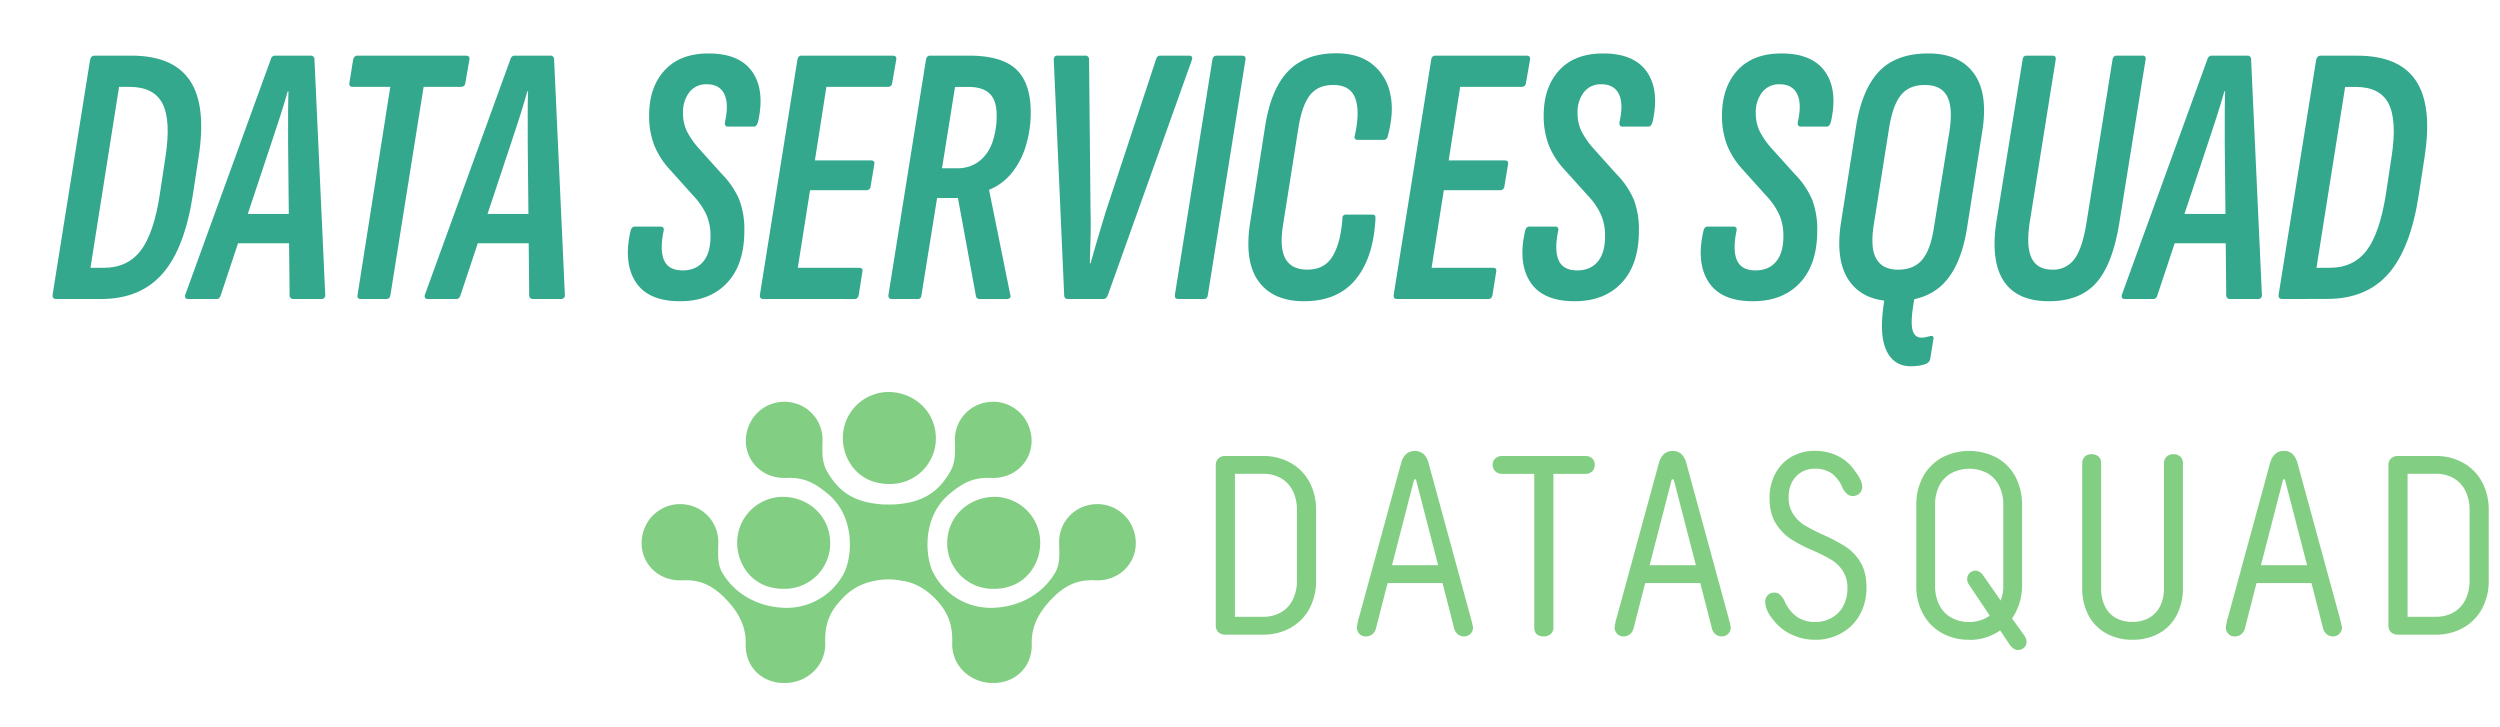 <svg xmlns="http://www.w3.org/2000/svg" id="Capa_1" data-name="Capa 1" viewBox="0 0 1130.55 328.63"><defs><style>.cls-1{fill:#82ce82;}.cls-2{fill:#33a88c;}</style></defs><path class="cls-1" d="M554.07,287a4.85,4.85,0,0,1-2.25-.52,3.72,3.72,0,0,1-1.5-1.44,4.25,4.25,0,0,1-.52-2.08V210.25a3.91,3.91,0,0,1,1.16-2.88,4.21,4.21,0,0,1,3.11-1.16h17.08a25,25,0,0,1,12.41,3.06,21.67,21.67,0,0,1,8.54,8.6,26.3,26.3,0,0,1,3.06,12.93v31.62a26.29,26.29,0,0,1-3.06,12.92,21.67,21.67,0,0,1-8.54,8.6A25,25,0,0,1,571.15,287Zm4.39-4.62L555,278.92h16.15a16,16,0,0,0,8.14-2,13.47,13.47,0,0,0,5.31-5.66,19.15,19.15,0,0,0,1.9-8.88V230.8a19.17,19.17,0,0,0-1.9-8.89,13.52,13.52,0,0,0-5.31-5.66,16.11,16.11,0,0,0-8.14-2H555l3.46-3.46Z"></path><path class="cls-1" d="M617.55,287.81a3.76,3.76,0,0,1-2.77-1.16,3.91,3.91,0,0,1-1.16-2.88,11.23,11.23,0,0,1,.35-2.2,9.32,9.32,0,0,0,.17-.92,2.73,2.73,0,0,1,.29-.92L633.7,209.1a8.52,8.52,0,0,1,2.31-3.87,6.25,6.25,0,0,1,7.68,0,8.82,8.82,0,0,1,2.25,3.87l19.27,70.63c.08.38.17.77.29,1.15s.21.77.29,1.16a9.63,9.63,0,0,0,.23,1,3,3,0,0,1,.11.75,3.95,3.95,0,0,1-4,4,4.51,4.51,0,0,1-2.94-1,5.07,5.07,0,0,1-1.67-2.94l-5.77-22.5-.81-3.46-10.62-41.09h-.81l-10.61,41.09-.81,3.46-5.77,22.5a5.14,5.14,0,0,1-1.68,2.94,4.64,4.64,0,0,1-3.05,1m5.3-24.12,1.85-8.08h30.12l1.85,8.08Z"></path><path class="cls-1" d="M679.29,214.29a4.26,4.26,0,0,1-3.06-1.15,3.81,3.81,0,0,1-1.21-2.89,3.76,3.76,0,0,1,1.21-2.94,4.4,4.4,0,0,1,3.06-1.1H716.8a4.52,4.52,0,0,1,3.23,1.1,3.86,3.86,0,0,1,1.15,2.94,3.91,3.91,0,0,1-1.15,2.89,4.37,4.37,0,0,1-3.23,1.15Zm18.81,73.52a5.61,5.61,0,0,1-2.31-.47,2.85,2.85,0,0,1-1.5-1.44,4.88,4.88,0,0,1-.46-2.13V210.48h8.66v73.29a3.77,3.77,0,0,1-1.22,2.94,4.53,4.53,0,0,1-3.17,1.1"></path><path class="cls-1" d="M734.11,287.81a3.76,3.76,0,0,1-2.77-1.16,3.91,3.91,0,0,1-1.16-2.88,11.23,11.23,0,0,1,.35-2.2,7.1,7.1,0,0,0,.17-.92,2.73,2.73,0,0,1,.29-.92l19.27-70.63a8.52,8.52,0,0,1,2.31-3.87,6.25,6.25,0,0,1,7.68,0,8.82,8.82,0,0,1,2.25,3.87l19.27,70.63c.08.38.17.77.29,1.15s.21.77.29,1.16a9.63,9.63,0,0,0,.23,1,3,3,0,0,1,.11.75,3.95,3.95,0,0,1-4,4,4.51,4.51,0,0,1-2.94-1,5.07,5.07,0,0,1-1.67-2.94l-5.77-22.5-.81-3.46-10.62-41.09H756l-10.61,41.09-.81,3.46-5.77,22.5a5.18,5.18,0,0,1-1.67,2.94,4.69,4.69,0,0,1-3.06,1m5.31-24.12,1.84-8.08h30.12l1.85,8.08Z"></path><path class="cls-1" d="M820.78,289.31a24.3,24.3,0,0,1-10.85-2.49,22.21,22.21,0,0,1-8.31-6.86,16.26,16.26,0,0,1-2.48-4,9.77,9.77,0,0,1-.87-3.69,4.22,4.22,0,0,1,1.16-3.12,4.06,4.06,0,0,1,3-1.15,3.56,3.56,0,0,1,2.31.75,10.89,10.89,0,0,1,2.07,2.59,17.05,17.05,0,0,0,5.66,7.5,14.1,14.1,0,0,0,8.31,2.43,15.11,15.11,0,0,0,7.61-1.91,13.16,13.16,0,0,0,5.2-5.36,16.71,16.71,0,0,0,1.84-8,13.86,13.86,0,0,0-2.07-7.84,16.34,16.34,0,0,0-5.14-5,82.75,82.75,0,0,0-8.48-4.27,66.9,66.9,0,0,1-10.16-5.3,22.61,22.61,0,0,1-6.58-7q-2.76-4.44-2.77-11.36a23,23,0,0,1,2.66-11.14,18.73,18.73,0,0,1,7.33-7.56,20.73,20.73,0,0,1,10.44-2.65,22.9,22.9,0,0,1,10.62,2.42,19.71,19.71,0,0,1,7.62,6.81,18.11,18.11,0,0,1,2.36,3.69,7.79,7.79,0,0,1,.87,3.23,4.14,4.14,0,0,1-4.27,4.27,3.77,3.77,0,0,1-2.37-.75,9.77,9.77,0,0,1-2.13-2.59,15.36,15.36,0,0,0-5-6.87,13,13,0,0,0-7.73-2.14,11.6,11.6,0,0,0-6.06,1.62,11.08,11.08,0,0,0-4.21,4.5,14.58,14.58,0,0,0-1.5,6.81,13.31,13.31,0,0,0,2.14,7.73,16.55,16.55,0,0,0,5.19,5,82.45,82.45,0,0,0,8.37,4.27,78.48,78.48,0,0,1,10.21,5.43,21.68,21.68,0,0,1,6.58,7q2.7,4.44,2.71,11.37a24.78,24.78,0,0,1-3,12.29,21.32,21.32,0,0,1-8.37,8.37,24.06,24.06,0,0,1-11.94,3"></path><path class="cls-1" d="M890.48,289.31a24.72,24.72,0,0,1-12.35-3.06,21.79,21.79,0,0,1-8.48-8.6,26.3,26.3,0,0,1-3.06-12.93V228.49a26.3,26.3,0,0,1,3.06-12.93,21.79,21.79,0,0,1,8.48-8.6A26.77,26.77,0,0,1,903,207a21.38,21.38,0,0,1,8.42,8.6,26.72,26.72,0,0,1,3,12.93v36.23a26.33,26.33,0,0,1-2.88,12.12,22.66,22.66,0,0,1-8.37,9.06,23.48,23.48,0,0,1-12.64,3.41m0-8.08a15.67,15.67,0,0,0,7.91-2,14,14,0,0,0,5.48-5.77,18.53,18.53,0,0,0,2-8.72V228.49a19.17,19.17,0,0,0-1.9-8.89,13.33,13.33,0,0,0-5.37-5.65,17.56,17.56,0,0,0-16.16,0A13.37,13.37,0,0,0,877,219.6a19.16,19.16,0,0,0-1.91,8.89v36.23a19.16,19.16,0,0,0,1.91,8.89,13.45,13.45,0,0,0,5.36,5.66,16.19,16.19,0,0,0,8.08,2m22.28,12.69a3.69,3.69,0,0,1-2-.57,7.05,7.05,0,0,1-1.73-1.62l-6.69-9.93-1.27-1.61-10.5-15.7a4.41,4.41,0,0,1-.93-2.65,3.68,3.68,0,0,1,5.66-3.23,5.37,5.37,0,0,1,1.61,1.61l9.47,13.62L908,277l7.51,10.5a6.35,6.35,0,0,1,.69,1.38,4.91,4.91,0,0,1,.23,1.5,3.29,3.29,0,0,1-1.16,2.54,3.65,3.65,0,0,1-2.53,1"></path><path class="cls-1" d="M964.46,289.31a24,24,0,0,1-12-2.89,19.89,19.89,0,0,1-8-8.19,25.84,25.84,0,0,1-2.83-12.35V209.44a3.88,3.88,0,0,1,1.16-2.94,4.15,4.15,0,0,1,3-1.09,4.51,4.51,0,0,1,3.23,1.09,3.87,3.87,0,0,1,1.15,2.94v56.44a18.47,18.47,0,0,0,1.73,8.31,12,12,0,0,0,4.91,5.25,15.15,15.15,0,0,0,7.56,1.79,15,15,0,0,0,7.44-1.79,12.3,12.3,0,0,0,5-5.25,17.82,17.82,0,0,0,1.79-8.31V209.44a3.81,3.81,0,0,1,1.21-2.94,4.24,4.24,0,0,1,2.95-1.09A4.51,4.51,0,0,1,986,206.5a3.87,3.87,0,0,1,1.15,2.94v56.44a25.84,25.84,0,0,1-2.83,12.35,19.72,19.72,0,0,1-8,8.19,24.08,24.08,0,0,1-11.88,2.89"></path><path class="cls-1" d="M1010.5,287.81a3.78,3.78,0,0,1-2.77-1.16,3.9,3.9,0,0,1-1.15-2.88,11.23,11.23,0,0,1,.35-2.2,9.32,9.32,0,0,0,.17-.92,2.73,2.73,0,0,1,.29-.92l19.27-70.63a8.52,8.52,0,0,1,2.31-3.87,5.56,5.56,0,0,1,3.81-1.32,5.5,5.5,0,0,1,3.86,1.32,8.82,8.82,0,0,1,2.25,3.87l19.28,70.63c.07.38.17.77.28,1.15a9.83,9.83,0,0,1,.29,1.16c.08.38.16.71.23,1a2.65,2.65,0,0,1,.12.75,4,4,0,0,1-4,4,4.51,4.51,0,0,1-2.94-1,5.14,5.14,0,0,1-1.68-2.94l-5.77-22.5-.8-3.46-10.62-41.09h-.81l-10.62,41.09-.81,3.46-5.77,22.5a5.07,5.07,0,0,1-1.67,2.94,4.69,4.69,0,0,1-3.06,1m5.31-24.12,1.85-8.08h30.12l1.85,8.08Z"></path><path class="cls-1" d="M1084.36,287a4.79,4.79,0,0,1-2.25-.52,3.72,3.72,0,0,1-1.5-1.44,4.25,4.25,0,0,1-.52-2.08V210.25a3.91,3.91,0,0,1,1.16-2.88,4.18,4.18,0,0,1,3.11-1.16h17.08a25,25,0,0,1,12.41,3.06,21.67,21.67,0,0,1,8.54,8.6,26.3,26.3,0,0,1,3.06,12.93v31.62a26.29,26.29,0,0,1-3.06,12.92,21.67,21.67,0,0,1-8.54,8.6,25,25,0,0,1-12.41,3.06Zm4.39-4.62-3.46-3.46h16.15a16,16,0,0,0,8.14-2,13.47,13.47,0,0,0,5.31-5.66,19.15,19.15,0,0,0,1.9-8.88V230.8a19.17,19.17,0,0,0-1.9-8.89,13.52,13.52,0,0,0-5.31-5.66,16.11,16.11,0,0,0-8.14-2h-16.15l3.46-3.46Z"></path><path class="cls-1" d="M401.8,177.27c10.93,0,21.29,8.15,21.42,20.86a20.62,20.62,0,0,1-20.86,20.74c-14.3.12-21.2-11-21.21-20.81a20.73,20.73,0,0,1,20.65-20.79"></path><path class="cls-1" d="M375.44,245.54c-.12-12.71-10.49-20.89-21.42-20.86a20.73,20.73,0,0,0-20.65,20.79c0,9.79,6.91,20.93,21.21,20.81a20.62,20.62,0,0,0,20.86-20.74"></path><path class="cls-1" d="M449.76,224.68c-10.93,0-21.29,8.15-21.42,20.86a20.62,20.62,0,0,0,20.87,20.74c14.29.12,21.19-11,21.2-20.81a20.73,20.73,0,0,0-20.65-20.79"></path><path class="cls-1" d="M512.45,239.24a17.3,17.3,0,0,0-19.25-11,17.06,17.06,0,0,0-14.25,17c.07,4.79.62,9.76-1.94,14-6.6,10.86-18,15.42-28.29,15.63a29.22,29.22,0,0,1-26.47-15.45c-3.72-6.65-5.82-25.42,7.32-36.23,5.45-4.49,10.33-7.44,18.48-7.06,13.07.62,21.74-11.28,17.27-23.18a17.31,17.31,0,0,0-19.25-11,17.06,17.06,0,0,0-14.25,17c.07,4.79.45,9.66-1.94,14-6.06,10.88-14.15,14.39-25.31,15.16-.81.05-1.59,0-2.36.05h-.63c-.77-.05-1.56,0-2.36-.05-11.16-.77-19.26-4.28-25.32-15.16-2.39-4.3-2-9.17-1.93-14a17.08,17.08,0,0,0-14.25-17,17.32,17.32,0,0,0-19.26,11c-4.46,11.9,4.2,23.8,17.27,23.18,8.16-.38,13,2.57,18.49,7.06,13.14,10.81,11,29.58,7.32,36.23a29.25,29.25,0,0,1-26.48,15.45c-10.24-.21-21.69-4.77-28.29-15.63-2.55-4.2-2-9.17-1.93-14a17.07,17.07,0,0,0-14.25-17,17.31,17.31,0,0,0-19.26,11c-4.47,11.9,4.2,23.81,17.27,23.19,8.15-.39,13.36,2.45,18.5,7.3,6.77,6.73,10.33,13.21,10.11,21.5-.29,10.33,7.48,17.77,17.49,17.62,10,.15,18.76-7.66,18.48-18-.23-8.29,1.63-14.14,8.4-20.87a25.76,25.76,0,0,1,13.63-7.24,28.45,28.45,0,0,1,6.47-.72,30.5,30.5,0,0,1,6.19.61c5.74.79,10.28,3.53,14.33,7.35,6.77,6.73,8.63,12.58,8.41,20.87-.29,10.33,8.46,18.14,18.47,18,10,.15,17.78-7.29,17.5-17.62-.23-8.29,3.34-14.77,10.11-21.5,5.13-4.85,10.34-7.69,18.49-7.3,13.07.62,21.74-11.29,17.27-23.19"></path><path class="cls-2" d="M25.45,135.22c-1.23,0-1.79-.62-1.68-1.85L40.74,27c.34-1.23.95-1.84,1.85-1.84h16.8q19,0,26.54,11.34t3.86,34.69L87.28,87.67q-3.7,24.54-13.7,36T46,135.22ZM40.91,121.1H47q10.74,0,16.71-7.89T72.32,87.5l2.52-16.63q2.52-16.46-1.34-24T58.71,39.29H53.84Z"></path><path class="cls-2" d="M85.09,135.22c-1.12,0-1.56-.62-1.34-1.85L122.39,27c.33-1.23,1-1.84,2-1.84h16A1.63,1.63,0,0,1,142.21,27l4.87,106.35a1.63,1.63,0,0,1-1.84,1.85H132.8a1.63,1.63,0,0,1-1.84-1.85l-.68-68.71V52.9c0-3.81.06-7.67.17-11.6h-.33q-1.68,5.89-3.53,11.6c-1.24,3.81-2.52,7.72-3.87,11.76L99.88,133.37c-.34,1.23-1,1.85-1.85,1.85Zm20-25.2,4.54-13.28h22.85L132.8,110Z"></path><path class="cls-2" d="M163.21,135.22c-1.23,0-1.73-.62-1.51-1.85l14.79-94.08h-17c-1.12,0-1.63-.56-1.51-1.68L159.69,27c.33-1.23.95-1.84,1.84-1.84h49.06c1.34,0,1.9.61,1.68,1.84l-1.85,10.59a1.78,1.78,0,0,1-1.85,1.68h-17l-15,94.08c-.11,1.23-.73,1.85-1.84,1.85Z"></path><path class="cls-2" d="M193.46,135.22c-1.12,0-1.57-.62-1.35-1.85L230.75,27c.34-1.23,1-1.84,2-1.84h16A1.63,1.63,0,0,1,250.58,27l4.87,106.35a1.64,1.64,0,0,1-1.85,1.85H241.17a1.63,1.63,0,0,1-1.85-1.85l-.67-68.71V52.9c0-3.81,0-7.67.17-11.6h-.34Q236.8,47.19,235,52.9c-1.23,3.81-2.52,7.72-3.86,11.76l-22.85,68.71c-.34,1.23-1,1.85-1.85,1.85Zm20-25.2L218,96.74h22.85l.34,13.28Z"></path><path class="cls-2" d="M307.53,136.22q-14.46,0-20.08-8.73t-2.27-23.19c.34-1.23.95-1.84,1.85-1.84h11.59c1.23,0,1.74.61,1.51,1.84q-1.85,8.74.17,13.36c1.35,3.08,4.14,4.62,8.4,4.62q6,0,9.33-4t3.27-11.59a23.43,23.43,0,0,0-1.85-9.58,31.77,31.77,0,0,0-5.88-8.57L302.82,76.58a36.1,36.1,0,0,1-7-11,36.53,36.53,0,0,1-2.27-13.36q0-12.76,7-20.41t19.91-7.64q13.95,0,19.74,8.31t2.61,22.6c-.45,1.46-1.07,2.18-1.85,2.18H329.2c-1.12,0-1.57-.72-1.35-2.18,1.24-5.49,1.12-9.69-.33-12.6s-4.09-4.37-7.9-4.37a9.51,9.51,0,0,0-7.89,3.61,14.56,14.56,0,0,0-2.86,9.33,18.77,18.77,0,0,0,1.76,8.31,36.6,36.6,0,0,0,5.46,7.82L326.34,78.6a37.94,37.94,0,0,1,8,11.76,37.93,37.93,0,0,1,2.27,13.94q0,15.3-7.81,23.61T307.53,136.22Z"></path><path class="cls-2" d="M345.16,135.22c-1.12,0-1.63-.62-1.52-1.85L360.61,27c.22-1.23.84-1.84,1.85-1.84h41.16c1.34,0,1.9.61,1.68,1.84l-1.85,10.59a1.78,1.78,0,0,1-1.85,1.68H373.72l-5.21,33.26h25.2q2,0,1.68,1.68l-1.68,10.08A1.79,1.79,0,0,1,391.86,86H366.32l-5.54,35.11H388.5c1.23,0,1.74.57,1.51,1.68l-1.68,10.59c-.22,1.23-.84,1.85-1.85,1.85Z"></path><path class="cls-2" d="M403.28,135.22c-1.12,0-1.62-.62-1.51-1.85L418.74,27c.22-1.23.84-1.84,1.85-1.84h17.64q14.77,0,21.33,6.21t6.56,19.49A51.52,51.52,0,0,1,464,65.66,36.24,36.24,0,0,1,457.71,78a25.15,25.15,0,0,1-10.41,7.81V86l9.58,47.38a1.16,1.16,0,0,1-.17,1.34,1.82,1.82,0,0,1-1.35.51H443.1c-1.12,0-1.74-.62-1.85-1.85l-8.06-43.85h-9.41l-7.06,43.85c-.11,1.23-.67,1.85-1.68,1.85ZM426,76.08h6.55a16,16,0,0,0,10.42-3.28,18.6,18.6,0,0,0,5.88-8.65,37.07,37.07,0,0,0,1.85-12.09q0-6.72-3.19-9.75t-9.58-3h-6.05Z"></path><path class="cls-2" d="M482.92,135.22c-1.12,0-1.68-.62-1.68-1.85L476.53,27c0-1.23.56-1.84,1.68-1.84h12.43A1.63,1.63,0,0,1,492.49,27l.68,68.72q.16,6,0,11.76t-.34,11.59h.34q1.66-5.88,3.35-11.59t3.53-11.76L522.73,27c.34-1.23.95-1.84,1.85-1.84h13.1c1.24,0,1.69.61,1.35,1.84l-38,106.35c-.45,1.23-1.12,1.85-2,1.85Z"></path><path class="cls-2" d="M532.81,135.22c-1.12,0-1.62-.62-1.51-1.85L548.27,27c.22-1.23.84-1.84,1.85-1.84h11.59c1.23,0,1.73.61,1.51,1.84l-17,106.35c-.11,1.23-.67,1.85-1.68,1.85Z"></path><path class="cls-2" d="M589.76,136.22q-14.12,0-20.66-9.07t-3.7-26.88l6.72-43.17q2.68-17,10.5-25t21.59-8q10.08,0,16.3,4.87a22.71,22.71,0,0,1,8.14,13.27q1.94,8.4-1.09,19.32a1.78,1.78,0,0,1-1.85,1.68H614.12c-1.23,0-1.74-.56-1.51-1.68q2.52-11.08.25-17.13t-10-6q-6.72,0-10.34,4.45t-5.29,14.53l-6.89,43.51q-1.85,10.94.93,16t10,5q7.9,0,11.51-6.3t4.29-16.88a1.48,1.48,0,0,1,1.68-1.68h11.76a2.09,2.09,0,0,1,1.09.25c.28.17.42.65.42,1.43q-.84,17.64-8.91,27.55T589.76,136.22Z"></path><path class="cls-2" d="M631.76,135.22c-1.12,0-1.62-.62-1.51-1.85L647.22,27c.22-1.23.84-1.84,1.85-1.84h41.16c1.34,0,1.9.61,1.68,1.84l-1.85,10.59a1.79,1.79,0,0,1-1.85,1.68H660.32l-5.21,33.26h25.2q2,0,1.68,1.68l-1.68,10.08A1.78,1.78,0,0,1,678.47,86H652.93l-5.54,35.11h27.72c1.23,0,1.73.57,1.51,1.68l-1.68,10.59c-.23,1.23-.84,1.85-1.85,1.85Z"></path><path class="cls-2" d="M712.06,136.22q-14.44,0-20.07-8.73t-2.27-23.19c.34-1.23.95-1.84,1.85-1.84h11.59c1.23,0,1.74.61,1.51,1.84q-1.84,8.74.17,13.36t8.4,4.62q6,0,9.32-4t3.28-11.59A23.59,23.59,0,0,0,724,97.08a31.77,31.77,0,0,0-5.88-8.57L707.36,76.58a35.91,35.91,0,0,1-7-11,36.53,36.53,0,0,1-2.27-13.36q0-12.76,7-20.41T725,24.17q13.95,0,19.74,8.31t2.6,22.6c-.44,1.46-1.06,2.18-1.84,2.18H733.74c-1.12,0-1.57-.72-1.35-2.18q1.85-8.23-.33-12.6t-7.9-4.37a9.54,9.54,0,0,0-7.9,3.61,14.62,14.62,0,0,0-2.85,9.33,18.77,18.77,0,0,0,1.76,8.31,36.6,36.6,0,0,0,5.46,7.82L730.88,78.6a37.94,37.94,0,0,1,8,11.76,37.93,37.93,0,0,1,2.27,13.94q0,15.3-7.81,23.61T712.06,136.22Z"></path><path class="cls-2" d="M792.7,136.22q-14.44,0-20.07-8.73t-2.27-23.19c.33-1.23.95-1.84,1.85-1.84H783.8c1.23,0,1.73.61,1.51,1.84q-1.84,8.74.17,13.36t8.4,4.62q6,0,9.32-4t3.28-11.59a23.59,23.59,0,0,0-1.85-9.58,31.77,31.77,0,0,0-5.88-8.57L788,76.58a35.91,35.91,0,0,1-7-11,36.32,36.32,0,0,1-2.27-13.36q0-12.76,7-20.41t19.91-7.64q13.93,0,19.74,8.31t2.6,22.6c-.45,1.46-1.06,2.18-1.85,2.18H814.37c-1.12,0-1.57-.72-1.34-2.18q1.85-8.23-.34-12.6c-1.45-2.91-4.09-4.37-7.89-4.37a9.53,9.53,0,0,0-7.9,3.61A14.62,14.62,0,0,0,794,51.05a18.64,18.64,0,0,0,1.77,8.31,36.24,36.24,0,0,0,5.46,7.82L811.52,78.6a38.12,38.12,0,0,1,8,11.76,37.93,37.93,0,0,1,2.27,13.94q0,15.3-7.82,23.61T792.7,136.22Z"></path><path class="cls-2" d="M856.71,136.22q-14,0-20.41-9.15t-3.78-26.29l6.88-43.85q2.69-16.63,10.42-24.7T872,24.17q14.1,0,20.66,9.07t3.7,26.54l-6.89,43.68q-2.7,16.64-10.5,24.7T856.71,136.22Zm1.68-14.28q7.05,0,10.83-4.45t5.3-14.36l7.05-43.68q1.68-10.92-1.09-16t-10.16-5q-6.9,0-10.59,4.45t-5.37,14.53l-6.89,43.51q-1.86,10.94,1,16T858.39,121.94Zm5.71,43.68q-8.4,0-11.59-8.48t.67-27.13a1.75,1.75,0,0,1,1-1.26,3.27,3.27,0,0,1,1.34-.42l10.08.5c.9,0,1.23.62,1,1.85q-2.52,11.76-2,16.88c.34,3.42,1.79,5.13,4.37,5.13a8.73,8.73,0,0,0,2-.25c.67-.17,1.28-.31,1.85-.42s1-.2,1.26.08a1.35,1.35,0,0,1,.25,1.26l-1.51,9.24a3.05,3.05,0,0,1-1.68,1.85,15.47,15.47,0,0,1-2.94.84A22.68,22.68,0,0,1,864.1,165.62Z"></path><path class="cls-2" d="M926.59,136.22q-14.61,0-20.58-9.32t-3.1-27.3L914.67,27c.11-1.23.72-1.84,1.84-1.84h11.6c1.23,0,1.73.61,1.51,1.84L918,99.77q-1.86,11.43.67,16.8t9.41,5.37a11.78,11.78,0,0,0,10.16-5q3.62-5,5.46-17.13L955.32,27c.22-1.23.84-1.84,1.85-1.84h11.76c1.12,0,1.57.61,1.34,1.84L958.51,100.1q-3,19.16-10.41,27.64T926.59,136.22Z"></path><path class="cls-2" d="M960.86,135.22c-1.11,0-1.56-.62-1.34-1.85L998.16,27c.34-1.23,1-1.84,2-1.84h16A1.62,1.62,0,0,1,1018,27l4.88,106.35a1.64,1.64,0,0,1-1.85,1.85h-12.43a1.63,1.63,0,0,1-1.85-1.85l-.67-68.71V52.9c0-3.81.05-7.67.16-11.6h-.33q-1.68,5.89-3.53,11.6c-1.23,3.81-2.52,7.72-3.86,11.76l-22.85,68.71c-.34,1.23-.95,1.85-1.85,1.85Zm20-25.2,4.53-13.28h22.85l.34,13.28Z"></path><path class="cls-2" d="M1032.1,135.22c-1.24,0-1.8-.62-1.68-1.85l17-106.35c.34-1.23.95-1.84,1.85-1.84H1066q19,0,26.55,11.34t3.86,34.69l-2.52,16.46q-3.69,24.54-13.69,36t-27.64,11.51Zm15.45-14.12h6q10.76,0,16.72-7.89T1079,87.5l2.52-16.63q2.52-16.46-1.35-24t-14.78-7.56h-4.87Z"></path></svg>